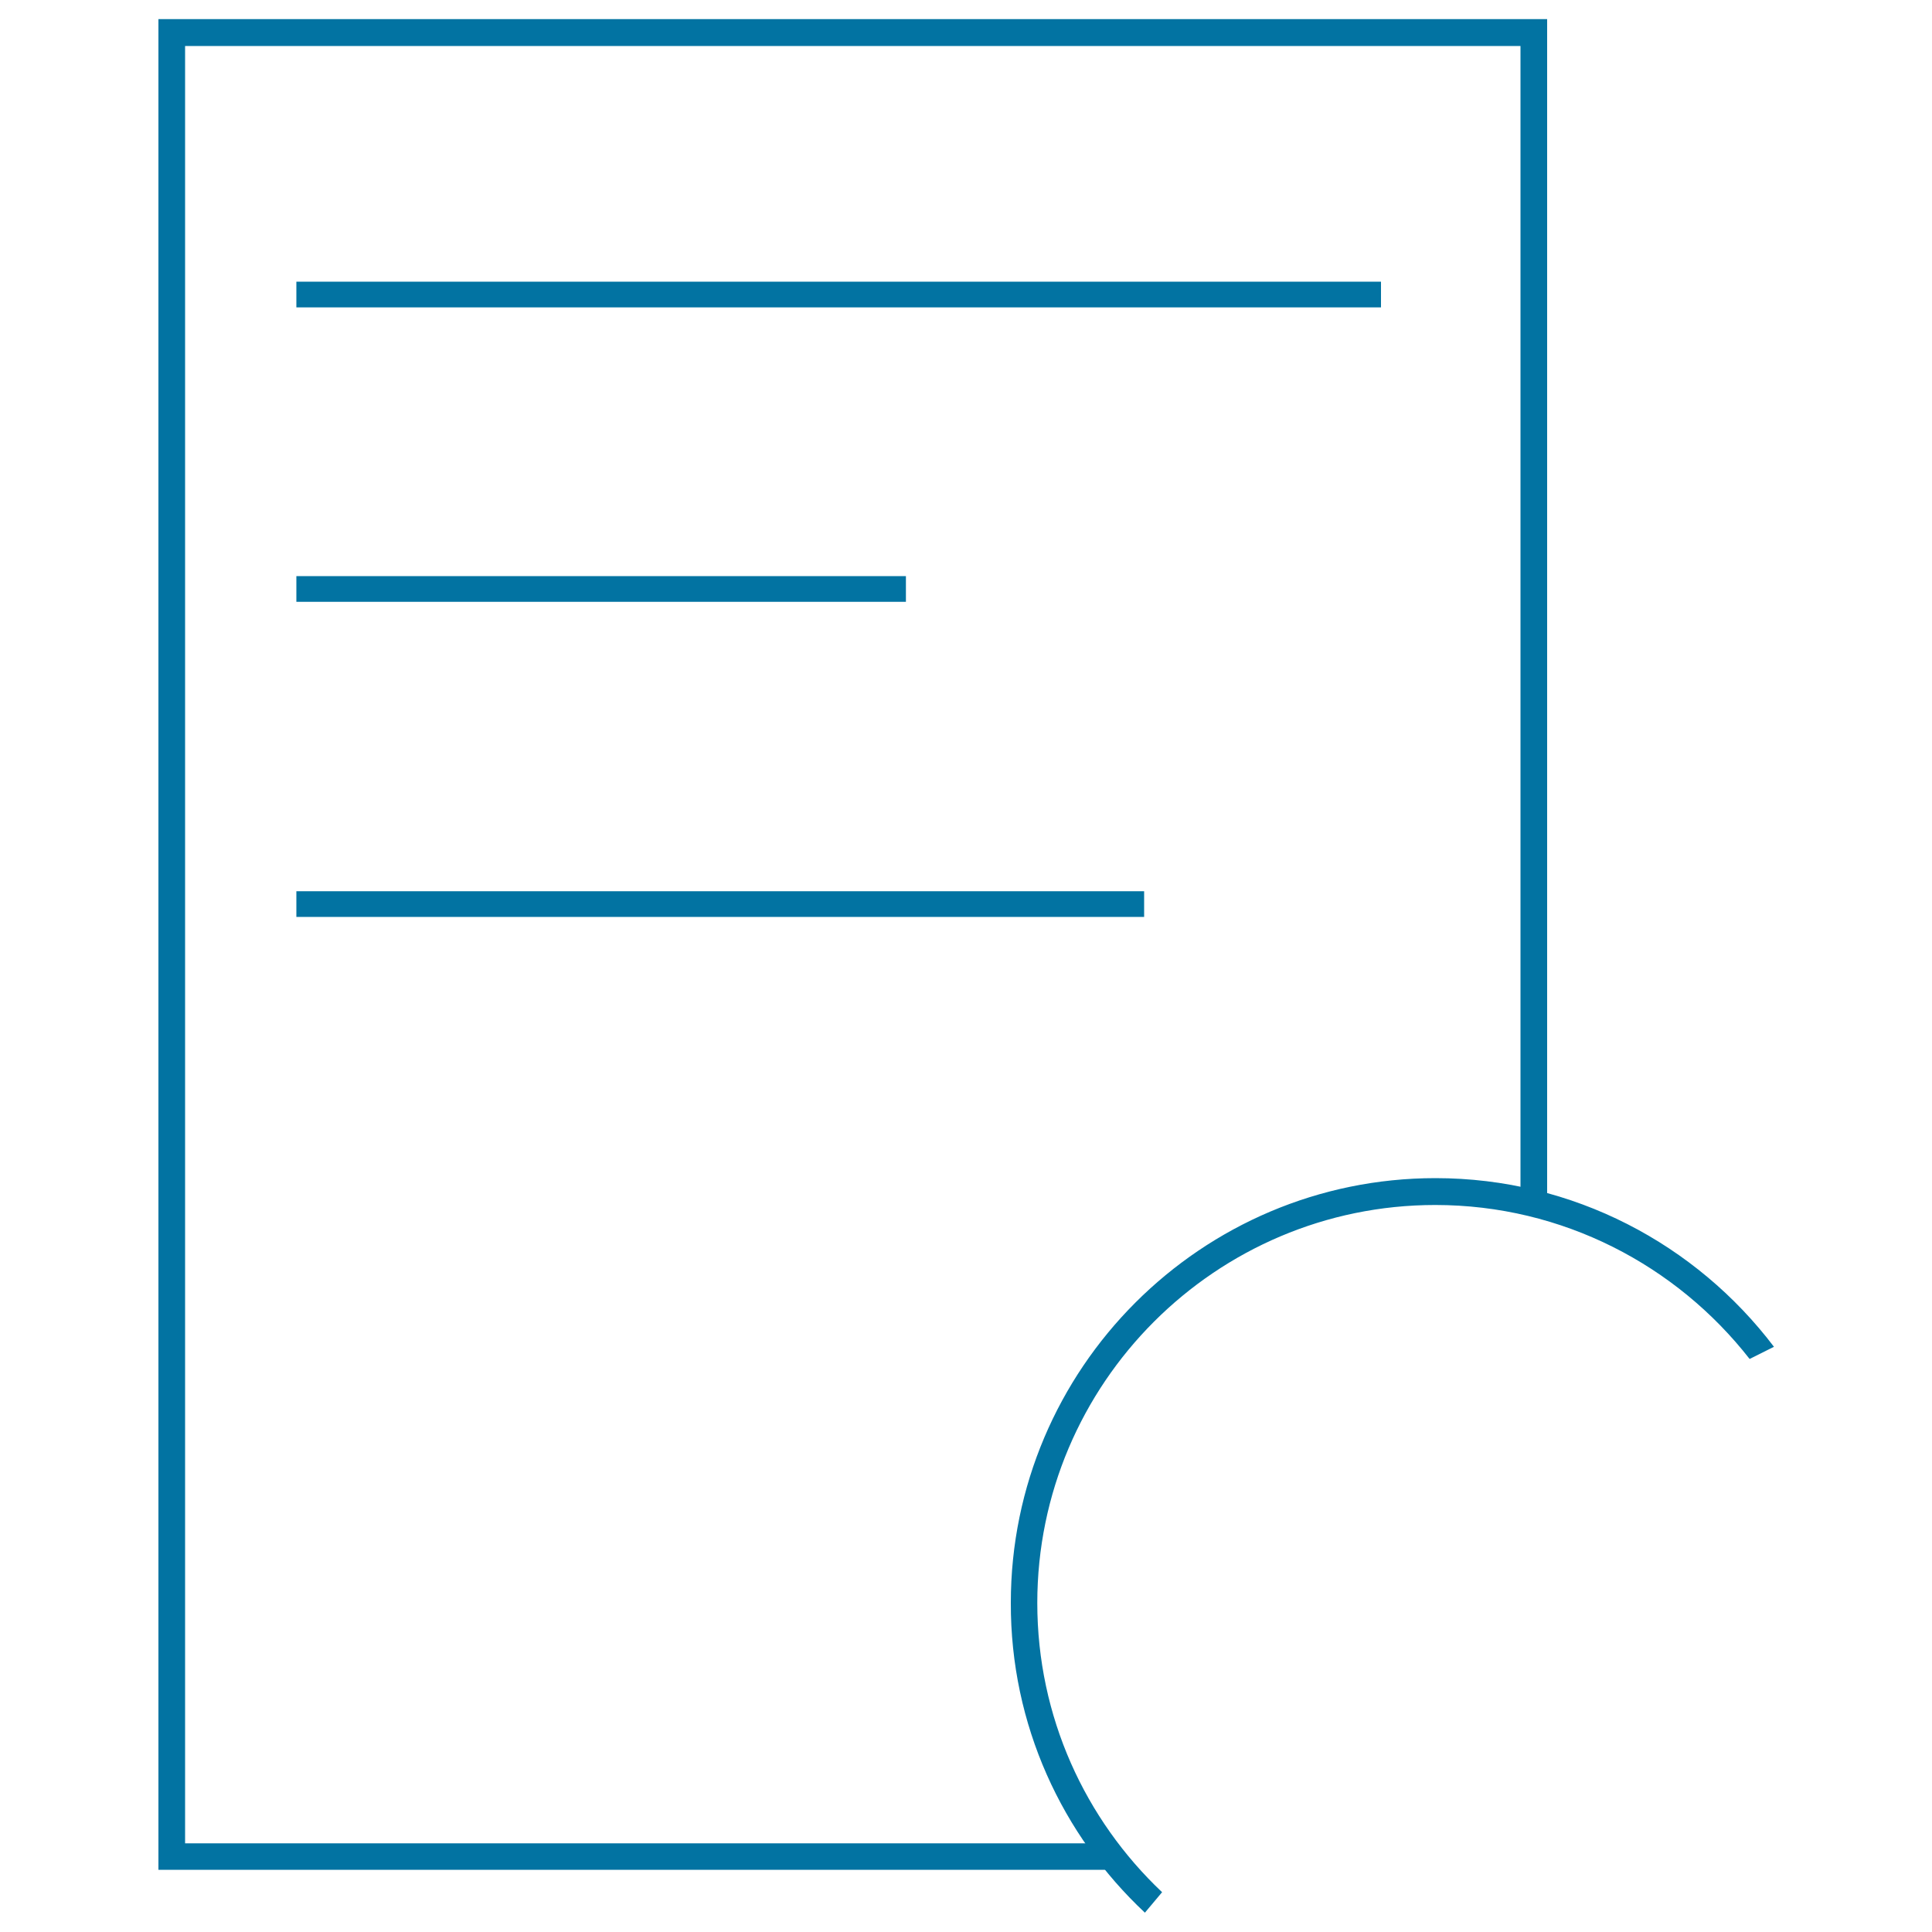 <svg xmlns="http://www.w3.org/2000/svg" viewBox="0 0 1000 1000" style="fill:#0273a2">
<title>Data Partition SVG icon</title>
<path d="M153.4,145.8h561.4v13.3H153.4V145.8z"/><path d="M153.4,298.2h315.5v13.3H153.4V298.2z"/><path d="M153.4,461.3h438.8v13.3H153.4L153.4,461.3L153.4,461.3z"/><path d="M570,954.1H95.8V23.8H787v597.5c4.7,1,9.3,2.1,13.8,3.4l0-614.8H82v957.9h498.9C577.1,963.5,573.5,958.8,570,954.1z"/><path d="M592.6,990l8.9-10.6c-39.8-37.6-64.6-90.8-64.6-149.7c0-113.6,92.4-206,206-206c66,0,124.9,31.3,162.7,79.7l12.6-6.3c-40.2-53-103.8-87.3-175.2-87.3c-121.2,0-219.8,98.6-219.8,219.8C523,892.8,549.8,949.9,592.6,990z"/>
</svg>